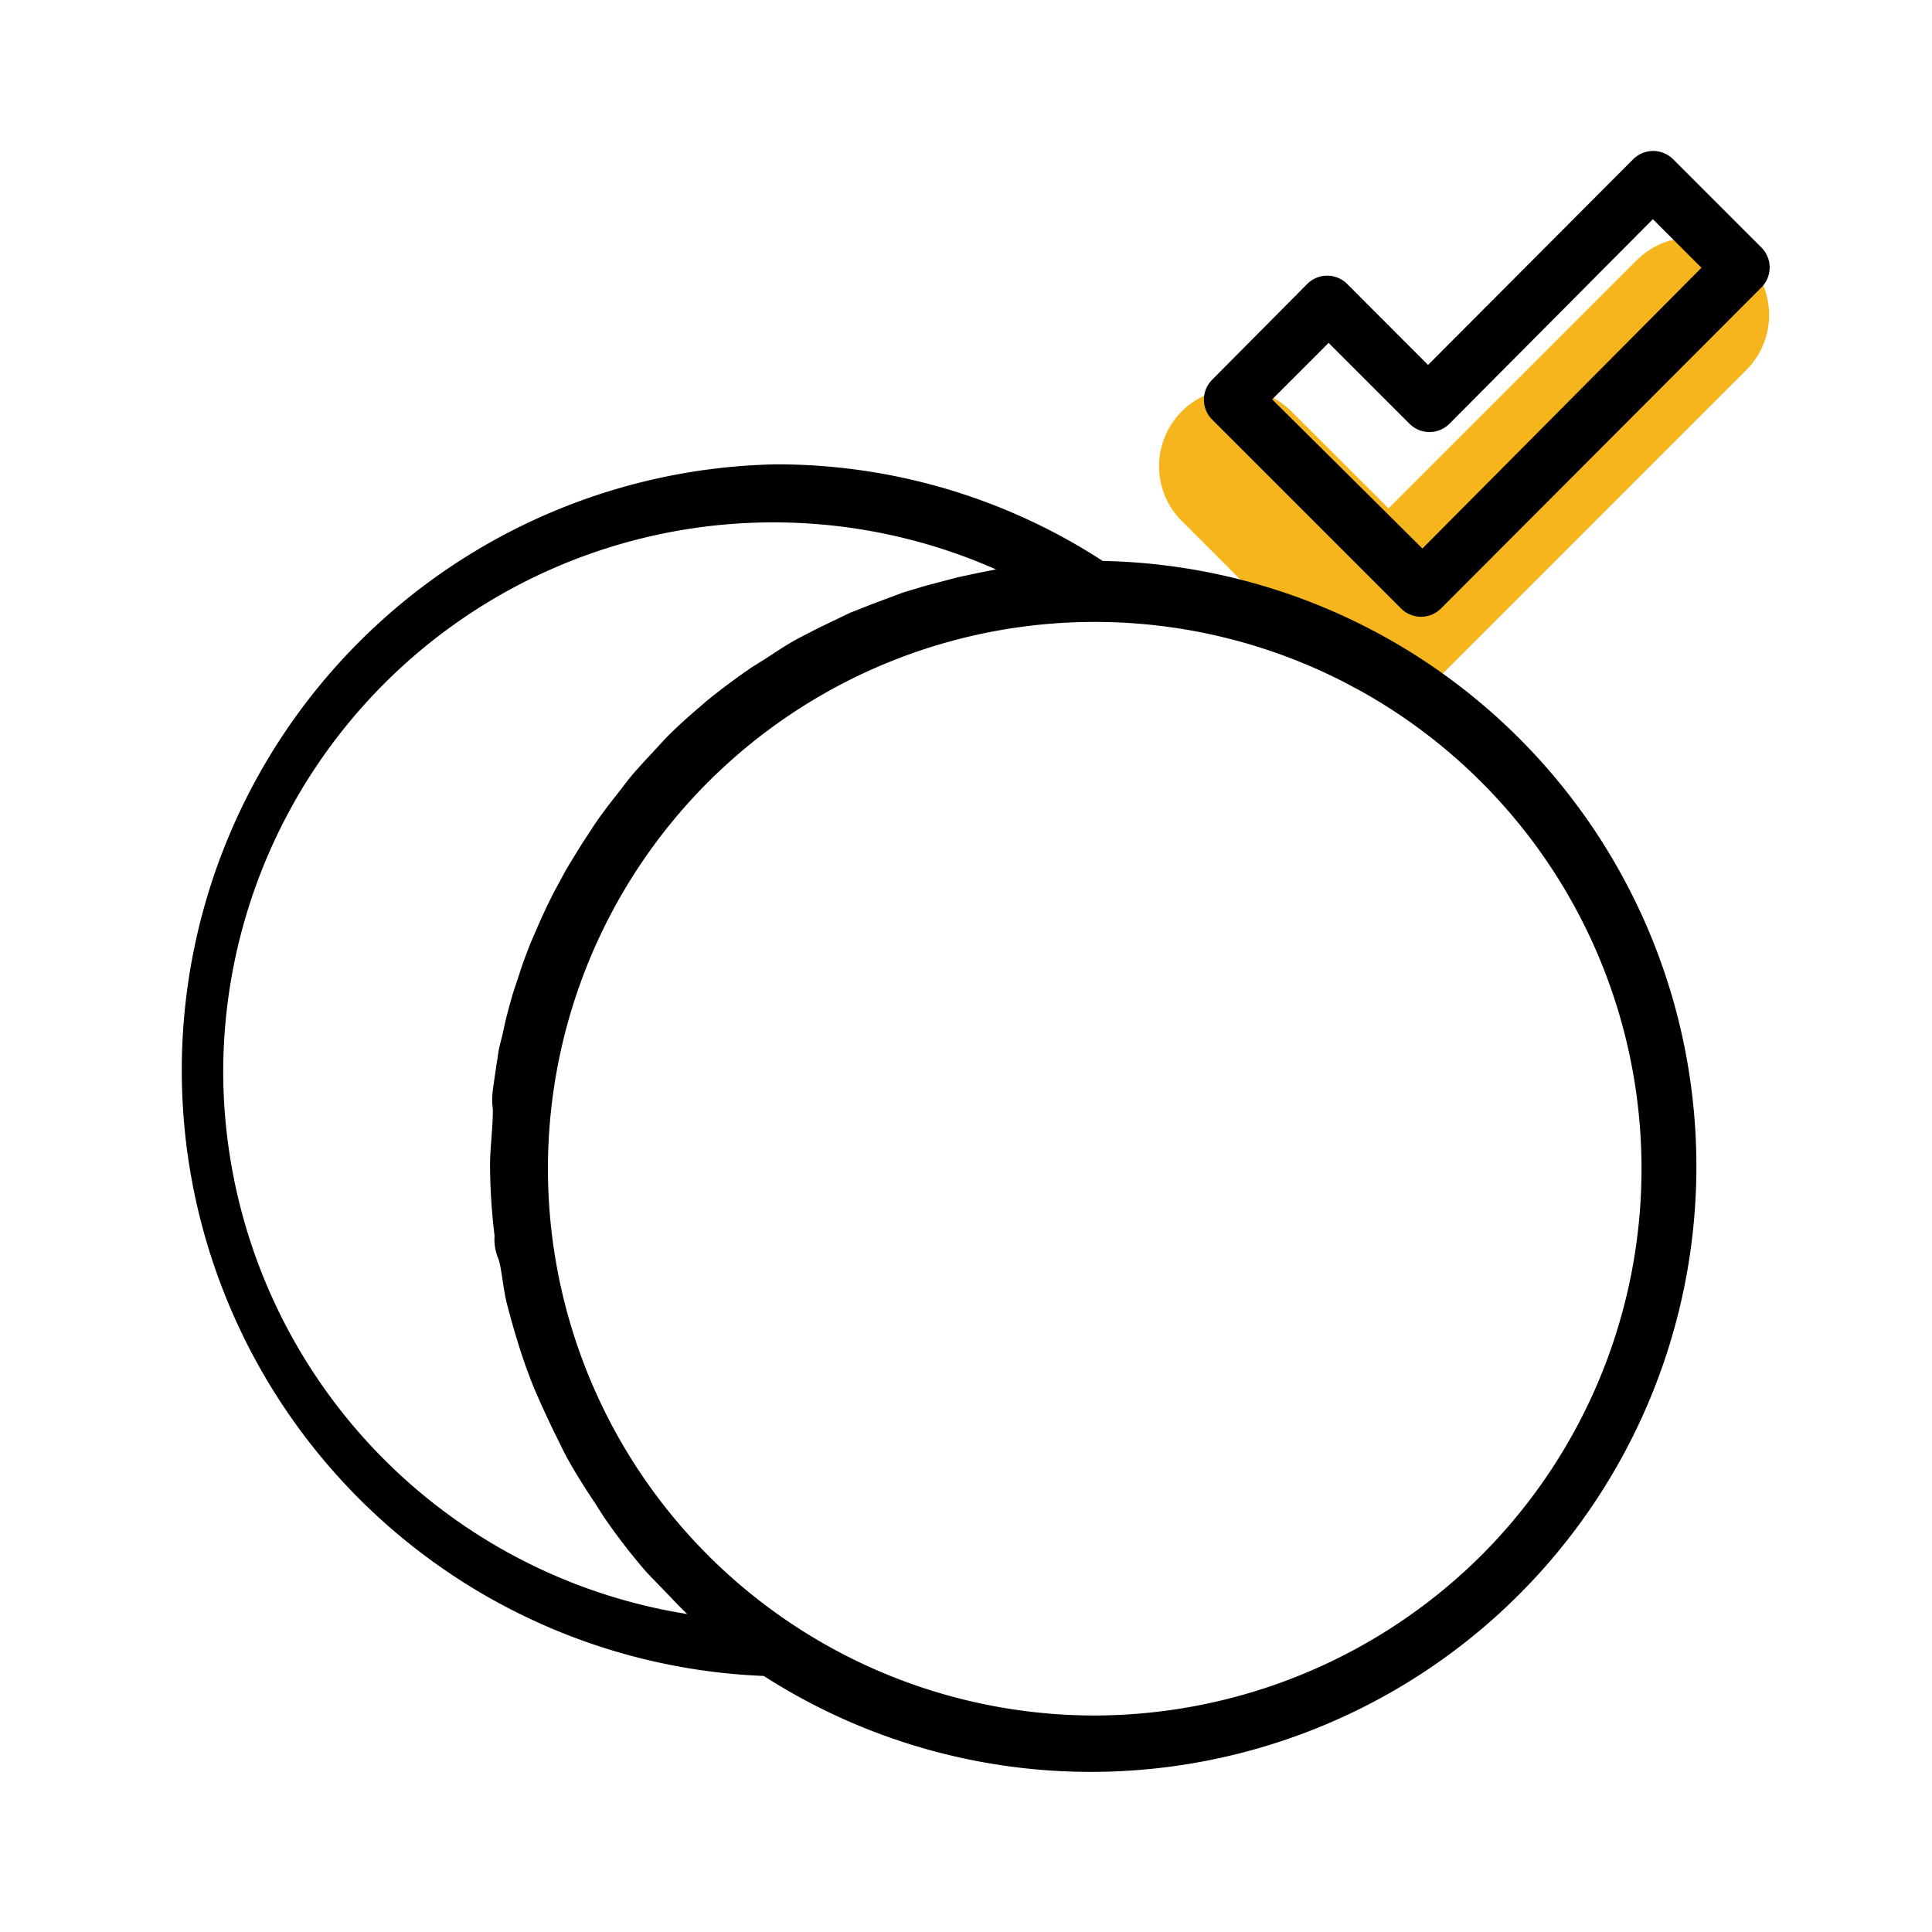 <svg xmlns="http://www.w3.org/2000/svg" width="64" height="64" viewBox="0 0 64 64">
  <g id="Group_13403" data-name="Group 13403" transform="translate(-1226 -948)">
    <rect id="Rectangle_3940" data-name="Rectangle 3940" width="64" height="64" transform="translate(1226 948)" fill="rgba(255,255,255,0)"/>
    <g id="Group_13392" data-name="Group 13392" transform="translate(4 3.188)">
      <g id="noun-approval-6324874" transform="translate(1260.396 952.662)">
        <path id="Path_6362" data-name="Path 6362" d="M40.607,27.755l-8.24,8.24L29.15,32.781a2.568,2.568,0,0,0-3.632,3.632l5.033,5.032a2.57,2.57,0,0,0,3.632,0L44.241,31.387a2.568,2.568,0,0,0-3.631-3.632Z" transform="translate(-24.766 -27.004)" fill="#f6b51d"/>
      </g>
      <g id="noun-the-money-has-been-paid-2201623" transform="translate(1228 949.813)">
        <g id="Layer_6" data-name="Layer 6" transform="translate(0 0)">
          <path id="Path_6363" data-name="Path 6363" d="M39.257,4.888,36.338,1.969a.936.936,0,0,0-1.329,0L28.217,8.78,25.541,6.1a.936.936,0,0,0-1.329,0L21.069,9.266a.936.936,0,0,0,0,1.329l6.25,6.25a.936.936,0,0,0,1.329,0L39.257,6.216a.936.936,0,0,0,0-1.329ZM28.03,14.861l-4.977-4.94L24.923,8.05,27.6,10.726a.936.936,0,0,0,1.329,0l6.736-6.774,1.609,1.609Z" transform="translate(13.089 -1.692)"/>
          <path id="Path_6364" data-name="Path 6364" d="M33.213,10.44a19.8,19.8,0,0,0-10.834-3.2,20.078,20.078,0,0,0-.393,40.136A20.059,20.059,0,1,0,33.213,10.44ZM4.079,27.374a18.225,18.225,0,0,1,25.6-16.653l-.487.094-.786.168-1.067.281-.748.225-1.048.393-.711.281-1.048.505-.617.318c-.393.206-.748.449-1.123.692l-.449.281q-.767.524-1.478,1.1l-.262.225c-.374.318-.748.655-1.1,1.01l-.449.487c-.262.281-.543.58-.786.879l-.449.58c-.225.281-.449.58-.655.879l-.43.655c-.187.3-.374.6-.561.917l-.374.692q-.243.468-.468.973l-.318.73c-.131.337-.262.674-.374,1.029s-.168.487-.243.748-.206.73-.281,1.1-.131.487-.168.73-.131.842-.187,1.272a2.247,2.247,0,0,0,0,.636c0,.636-.094,1.291-.094,1.871a20.1,20.1,0,0,0,.15,2.32,1.658,1.658,0,0,0,.112.73c.112.243.168,1.029.3,1.534s.15.561.225.823.281.936.449,1.385.206.543.318.8.412.917.636,1.366.225.468.356.711c.3.543.636,1.067.973,1.572l.225.356a20.078,20.078,0,0,0,1.441,1.871l.449.468c.3.3.58.617.9.917A18.225,18.225,0,0,1,4.079,27.374ZM32.857,48.686a18.113,18.113,0,1,1,12.895-5.3A18.206,18.206,0,0,1,32.857,48.686Z" transform="translate(-2.685 3.141)"/>
        </g>
      </g>
    </g>
  </g>
</svg>
